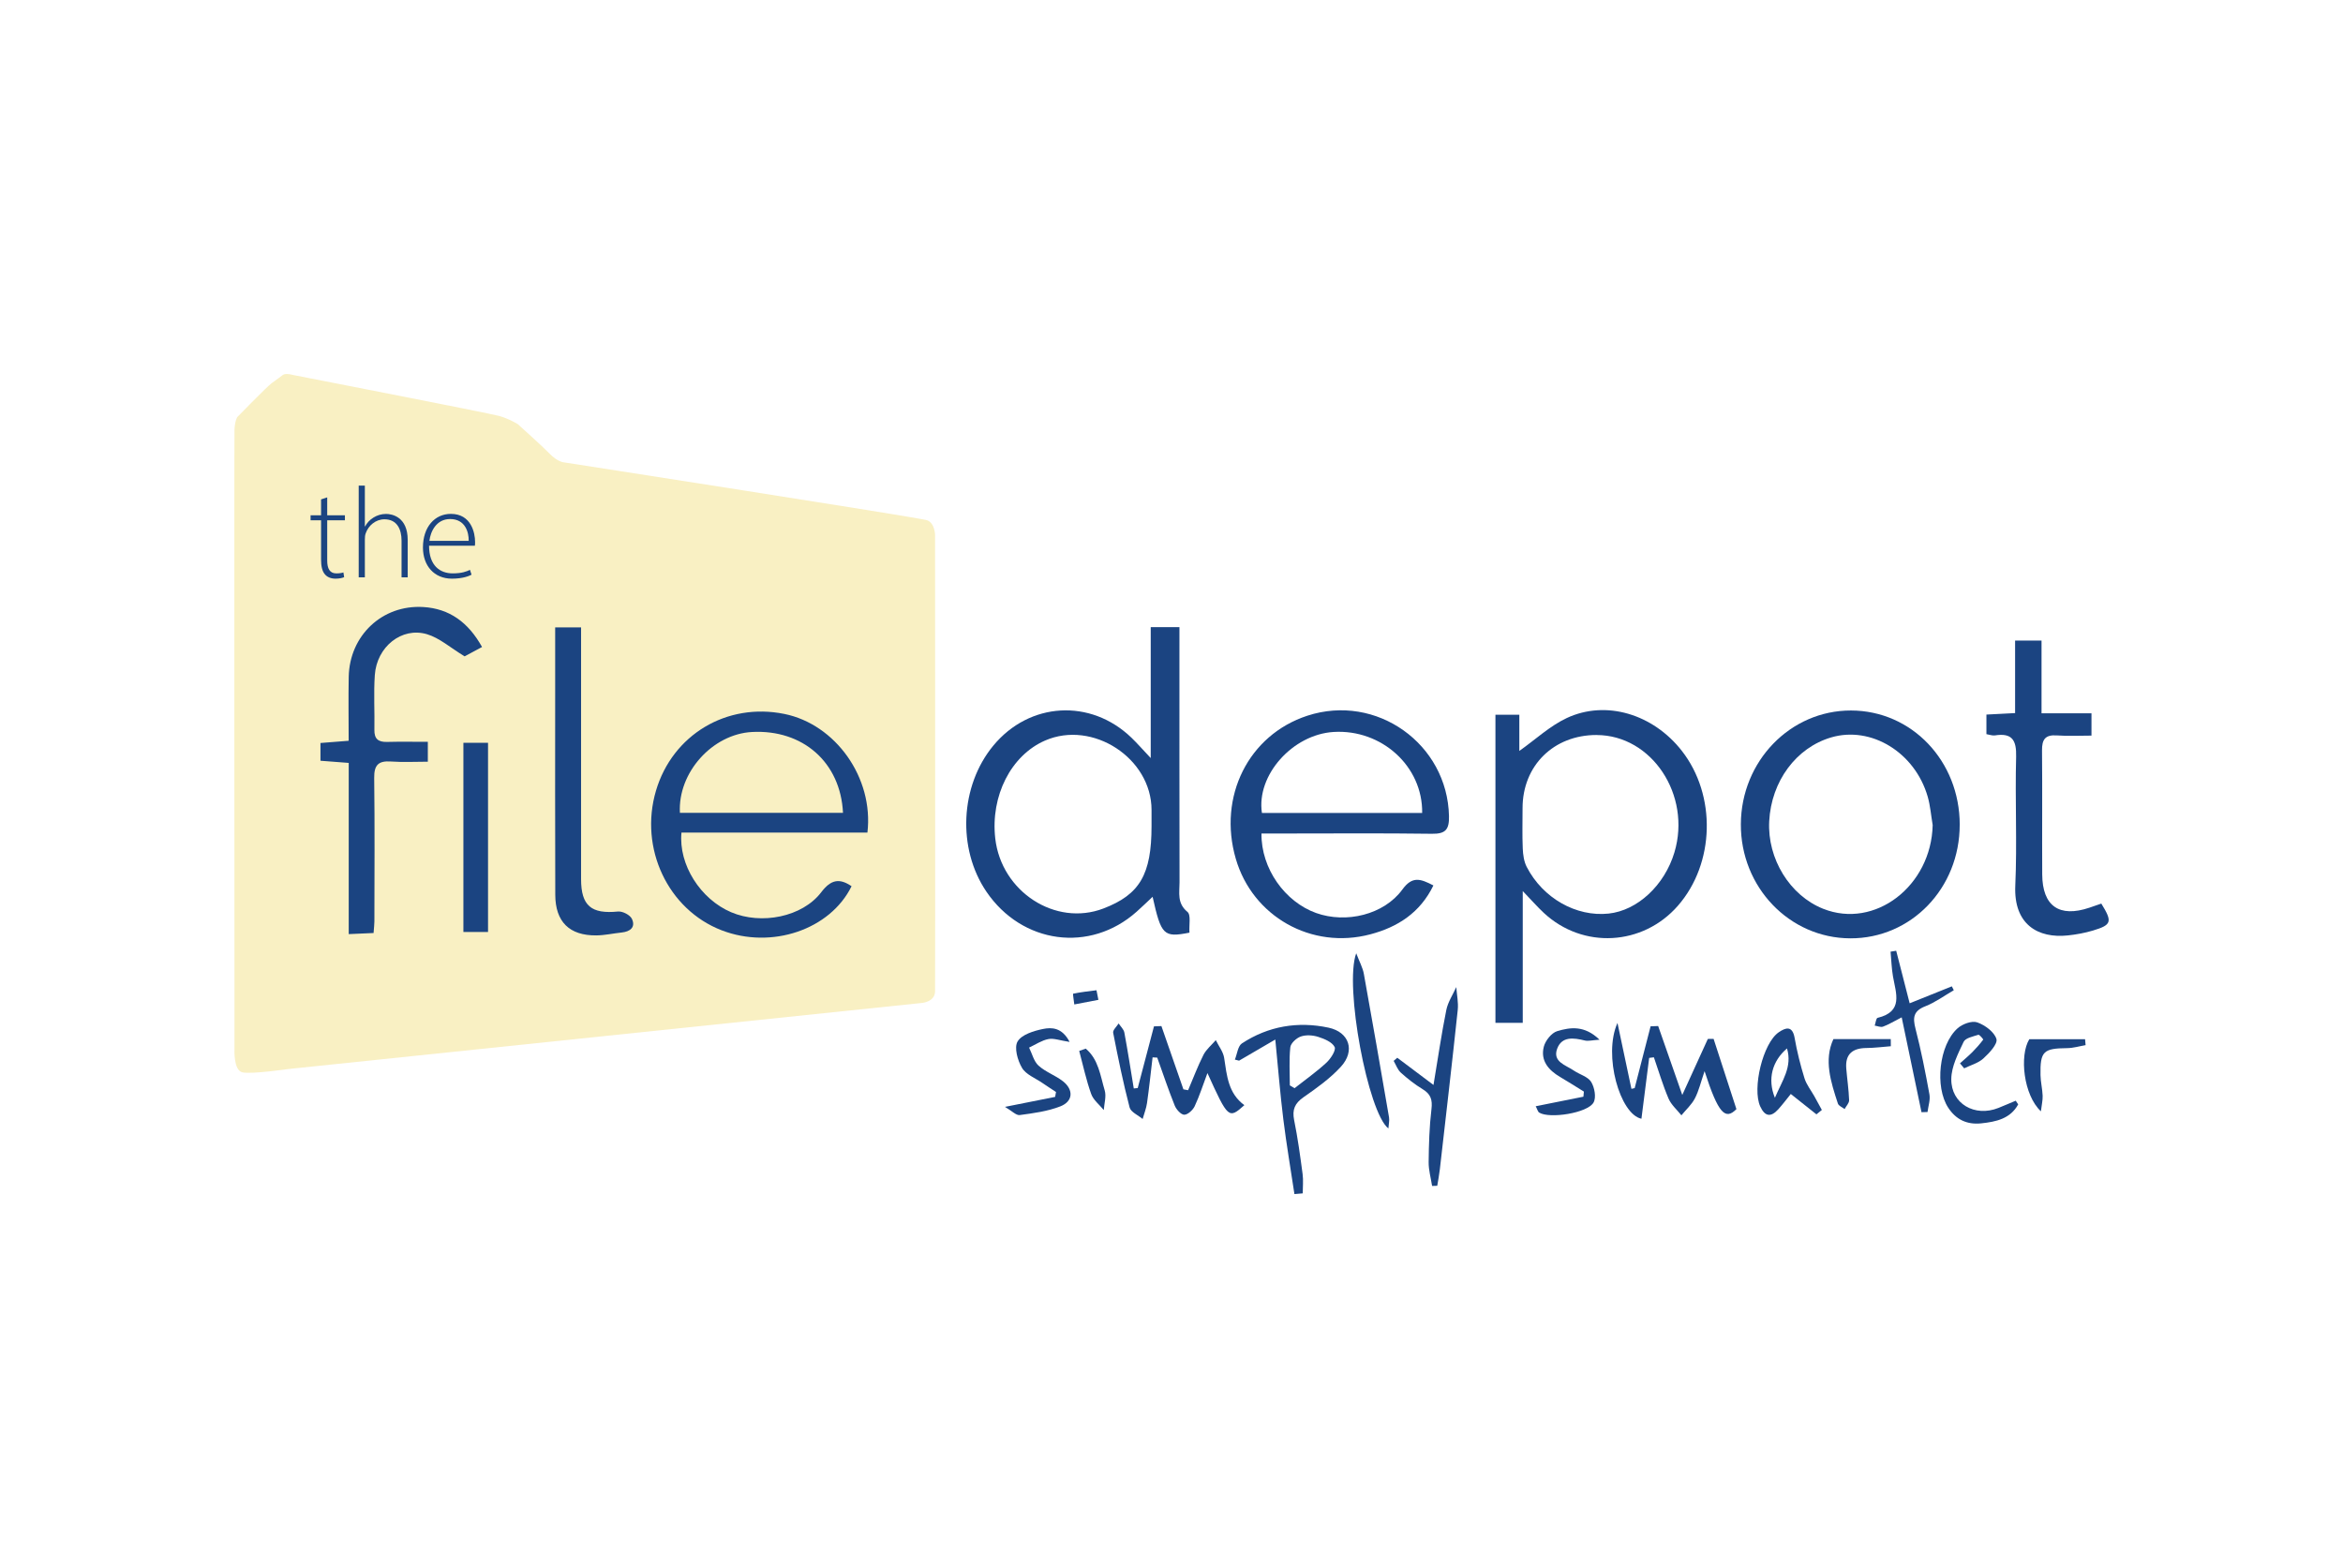 <svg xmlns="http://www.w3.org/2000/svg" xmlns:xlink="http://www.w3.org/1999/xlink" fill="none" height="174" viewBox="0 0 260 174" width="260"><clipPath id="a"><path d="m26 41.5h208v91h-208z"></path></clipPath><path d="m0 0h260v174h-260z" fill="#fff"></path><g clip-path="url(#a)"><path d="m31.384 41.607s-.779.594-1.239.913c-.46.319-3.803 3.749-3.803 3.749s-.277.365-.32 1.418c-.043 1.053 0 68.697 0 68.697s-.137 2.378.873 2.607c1.009.229 5.089-.365 5.089-.365l70.282-7.329s1.469-.093 1.498-1.279c.029-1.185 0-50.673 0-50.673s-.032-1.31-.887-1.615-40.345-6.43-40.345-6.43-.672-.061-1.53-.945c-.858-.884-3.545-3.29-3.545-3.29s-.977-.609-2.079-.913c-1.103-.304-22.863-4.543-22.863-4.543s-.808-.243-1.131 0z" fill="#f9f0c3"></path><g fill="#1b4481"><path d="m131.994 103.491c-2.873.563-3.135.287-4.09-3.978-.593.555-1.175 1.121-1.782 1.661-5.164 4.597-12.709 3.584-16.663-2.234-3.251-4.784-2.924-11.729.761-16.194 4.015-4.866 10.81-5.256 15.346-.877.639.619 1.228 1.293 2.129 2.248v-14.529h3.186v2.023c0 8.768-.007 17.537.011 26.305 0 1.139-.295 2.309.88 3.272.405.333.161 1.457.222 2.299zm-4.209-11.829c0-.594 0-1.192 0-1.787 0-5.739-6.532-9.997-11.812-7.702-3.781 1.643-6.069 6.14-5.53 10.867.675 5.911 6.679 9.8 11.995 7.773 4.04-1.543 5.347-3.777 5.347-9.148z"></path><path d="m165.947 113.495v-34.182h2.651v4.014c1.81-1.282 3.394-2.775 5.268-3.652 4.364-2.037 9.589-.422 12.764 3.641 3.857 4.937 3.667 12.496-.435 17.189-3.9 4.462-10.54 4.827-14.871.802-.726-.676-1.383-1.428-2.346-2.431v14.623h-3.031zm11.234-31.937c-4.773-.007-8.224 3.398-8.224 8.117 0 1.489-.043 2.982.021 4.472.029.691.13 1.446.439 2.048 1.799 3.484 5.494 5.556 9.078 5.181 3.211-.336 6.224-3.14 7.316-6.802 1.896-6.352-2.514-13.001-8.63-13.011z"></path><path d="m139.985 92.496c-.047 3.878 2.6 7.576 6.062 8.815 3.322 1.189 7.524.2 9.575-2.61 1.102-1.514 2.011-1.192 3.44-.448-1.469 3.033-3.972 4.623-6.985 5.421-6.543 1.74-13.083-1.98-14.943-8.382-2.008-6.899 1.418-13.742 7.94-15.872 7.667-2.506 15.554 3.126 15.719 11.149.029 1.479-.377 1.973-1.889 1.951-5.566-.075-11.133-.029-16.7-.029-.711 0-1.418 0-2.215 0zm17.831-2.288c.072-5.199-4.518-9.306-9.819-8.987-4.561.276-8.601 4.801-7.962 8.987z"></path><path d="m217.466 91.522c0 7.043-5.387 12.632-12.154 12.6-6.751-.029-12.167-5.69-12.131-12.675.036-6.989 5.491-12.617 12.218-12.607 6.748.011 12.07 5.603 12.07 12.682zm-2.999.032c-.18-1.049-.259-2.127-.55-3.147-1.418-4.923-6.285-7.884-10.716-6.581-3.89 1.146-6.641 4.866-6.874 9.298-.219 4.171 2.291 8.246 5.987 9.717 5.746 2.288 12.002-2.528 12.153-9.288z"></path><path d="m94.498 98.336c-2.363 4.822-8.871 7.032-14.416 4.894-5.965-2.302-9.172-9.109-7.29-15.485 1.832-6.212 7.854-9.818 14.24-8.525 5.685 1.149 9.941 7.079 9.226 13.165h-20.636c-.341 3.577 2.126 7.401 5.513 8.84 3.347 1.425 7.904.533 10.002-2.224 1.07-1.407 2.015-1.579 3.361-.662zm-.952-8.142c-.273-5.628-4.482-9.27-10.099-8.969-4.392.236-8.246 4.504-7.998 8.969h18.1z"></path><path d="m53.488 71.794c-.901.487-1.62.874-1.929 1.038-1.595-.967-2.79-2.048-4.184-2.46-2.805-.827-5.567 1.403-5.782 4.533-.14 2.016-.007 4.053-.047 6.076-.022 1.017.434 1.371 1.408 1.346 1.48-.039 2.959-.011 4.521-.011v2.205c-1.386 0-2.747.075-4.094-.021-1.408-.1-1.875.408-1.857 1.83.068 5.303.029 10.609.022 15.915 0 .355-.05.706-.09 1.286-.862.039-1.702.075-2.758.122v-18.998c-1.128-.086-2.061-.158-3.135-.24v-1.969c.984-.079 1.918-.154 3.128-.247 0-2.388-.04-4.744.007-7.1.09-4.583 3.721-8.013 8.267-7.741 2.905.175 4.999 1.694 6.526 4.433z"></path><path d="m220.431 81.465v-2.173c1.067-.054 2.011-.104 3.182-.165v-8.049h2.934v8.074h5.542v2.474c-1.272 0-2.568.072-3.854-.021-1.289-.09-1.645.462-1.634 1.665.043 4.587-.003 9.177.022 13.763.021 3.516 1.896 4.816 5.24 3.688.445-.15.89-.308 1.318-.455 1.249 2.02 1.16 2.363-.923 2.99-.905.272-1.854.444-2.794.544-3.287.348-6.023-1.192-5.829-5.528.212-4.758-.036-9.535.093-14.297.05-1.851-.449-2.671-2.359-2.37-.27.043-.568-.079-.941-.14z"></path><path d="m61.615 69.617h2.866v2.191 25.74c0 2.968 1.135 3.895 4.101 3.598.503-.05 1.339.383 1.541.817.427.913-.176 1.41-1.128 1.51-.945.097-1.889.316-2.834.323-2.977.021-4.529-1.504-4.543-4.501-.029-7.508-.011-15.016-.011-22.521 0-2.32 0-4.637 0-7.154z"></path><path d="m51.423 82.424h2.733v20.992h-2.733z"></path><path d="m133.985 119.081c-.485 1.289-.873 2.517-1.412 3.669-.201.427-.758.942-1.156.946-.359 0-.88-.577-1.056-1.01-.704-1.751-1.304-3.548-1.943-5.328-.172-.01-.345-.018-.517-.028-.201 1.693-.377 3.387-.618 5.073-.086.598-.32 1.178-.485 1.765-.499-.422-1.311-.766-1.447-1.285-.715-2.735-1.282-5.507-1.824-8.282-.058-.293.391-.687.606-1.034.22.336.568.648.636 1.013.384 2.059.704 4.128 1.045 6.198.147-.015.291-.029.438-.043.6-2.281 1.203-4.562 1.803-6.846.277-.011.55-.022.826-.032.815 2.341 1.631 4.679 2.442 7.021.173.032.349.064.521.097.56-1.311 1.06-2.653 1.702-3.921.316-.616.905-1.096 1.369-1.636.323.659.826 1.289.93 1.98.298 1.958.452 3.931 2.241 5.234-1.738 1.558-1.799 1.504-4.101-3.569z"></path><path d="m179.49 113.513c.517 2.438 1.034 4.873 1.548 7.311.118-.028.241-.053.359-.082.589-2.284 1.178-4.572 1.767-6.857l.84-.032c.834 2.385 1.67 4.773 2.676 7.648 1.102-2.417 1.972-4.314 2.837-6.216.212 0 .427-.003.639-.007.816 2.514 1.631 5.027 2.532 7.795-1.228 1.242-2 .537-3.534-4.211-.423 1.235-.639 2.188-1.077 3.026-.363.694-.988 1.253-1.494 1.872-.485-.612-1.128-1.16-1.426-1.854-.635-1.486-1.095-3.051-1.627-4.583-.176.021-.348.043-.524.064-.284 2.249-.571 4.501-.858 6.753-2.374-.484-4.267-7.039-2.662-10.627z"></path><path d="m143.641 132.5c-.416-2.764-.887-5.521-1.232-8.296-.348-2.814-.574-5.646-.89-8.854-1.43.834-2.726 1.589-4.019 2.345l-.467-.118c.252-.612.327-1.497.783-1.798 2.931-1.922 6.213-2.47 9.607-1.747 2.324.494 2.984 2.582 1.375 4.336-1.192 1.3-2.675 2.36-4.137 3.376-.977.681-1.285 1.382-1.052 2.546.402 1.98.675 3.989.941 5.994.093.701.014 1.425.014 2.137-.309.025-.614.054-.923.079zm-.51-12.062c.173.103.349.211.521.315 1.189-.935 2.431-1.812 3.538-2.832.477-.441 1.091-1.39.912-1.741-.277-.551-1.135-.905-1.821-1.124-.596-.19-1.35-.24-1.925-.043-.488.165-1.121.745-1.171 1.196-.151 1.396-.054 2.818-.054 4.229z"></path><path d="m158.919 131.601c-.137-.881-.392-1.765-.384-2.646.021-1.962.079-3.931.312-5.875.126-1.042-.075-1.672-.973-2.216-.862-.523-1.67-1.157-2.421-1.834-.366-.329-.542-.866-.801-1.31.133-.115.27-.233.403-.347.635.476 1.271.956 1.907 1.432.607.455 1.21.909 2.111 1.586.499-2.986.887-5.664 1.422-8.314.18-.888.726-1.7 1.107-2.545.061.848.251 1.715.161 2.549-.628 5.897-1.311 11.79-1.986 17.684-.068.608-.19 1.21-.287 1.815-.194.007-.388.011-.578.018z"></path><path d="m223.955 122.55c-.866 1.583-2.435 1.926-4.105 2.102-1.58.164-2.798-.419-3.66-1.74-1.508-2.303-1.023-6.964 1.042-8.808.531-.476 1.584-.867 2.176-.659.862.301 1.897 1.063 2.134 1.847.161.541-.794 1.565-1.448 2.159-.567.52-1.411.742-2.133 1.096-.154-.186-.309-.369-.463-.555.459-.415.941-.813 1.375-1.249.431-.434.837-.896 1.203-1.383.025-.035-.42-.572-.538-.537-.586.19-1.433.351-1.638.785-.618 1.31-1.354 2.739-1.368 4.128-.029 2.75 2.618 4.246 5.221 3.208.647-.258 1.286-.537 1.929-.806.09.136.183.272.273.408z"></path><path d="m201.563 123.649c-.891-.709-1.785-1.418-2.841-2.256-.392.484-.866 1.118-1.394 1.705-.811.891-1.476.823-2-.33-.905-1.987.294-7.017 2.058-8.224.754-.515 1.515-.773 1.76.623.265 1.515.642 3.018 1.098 4.49.22.705.722 1.325 1.092 1.987.284.505.557 1.013.833 1.522-.201.164-.405.326-.606.49zm-4.605-1.833c.826-1.948 1.95-3.423 1.344-5.478-1.635 1.393-2.195 3.391-1.344 5.478z"></path><path d="m213.227 123.416c-.714-3.415-1.429-6.835-2.198-10.526-.937.48-1.483.816-2.075 1.031-.259.093-.611-.068-.92-.114.104-.298.151-.817.316-.86 2.895-.694 2.04-2.717 1.713-4.59-.158-.906-.183-1.837-.269-2.757.208-.032.417-.064.625-.1.485 1.89.969 3.777 1.494 5.829 1.684-.677 3.182-1.278 4.679-1.88.072.143.144.287.219.43-1.048.605-2.047 1.346-3.164 1.783-1.318.515-1.404 1.249-1.088 2.478.622 2.406 1.103 4.851 1.548 7.296.111.62-.129 1.304-.212 1.959-.222.007-.445.011-.668.018z"></path><path d="m170.415 122.754c1.9-.379 3.599-.72 5.294-1.06.018-.19.036-.379.054-.565-.88-.545-1.753-1.103-2.644-1.626-1.289-.759-2.194-1.815-1.806-3.348.172-.68.858-1.546 1.49-1.736 1.444-.43 3.028-.67 4.694.952-.829.054-1.26.179-1.634.086-1.232-.304-2.553-.483-3.067.917-.535 1.457.97 1.815 1.857 2.424.639.436 1.555.669 1.918 1.256.377.613.581 1.73.262 2.288-.665 1.171-4.866 1.819-6.019 1.121-.162-.097-.219-.376-.395-.705z"></path><path d="m150.497 105.776c.366.963.726 1.604.848 2.288.959 5.302 1.881 10.608 2.794 15.918.061.362-.04.752-.072 1.235-2.259-1.74-4.917-15.825-3.566-19.445z"></path><path d="m111.506 122.826c2.187-.434 3.886-.774 5.581-1.11.032-.183.064-.362.097-.544-.503-.333-1.013-.656-1.509-.999-.783-.541-1.828-.935-2.266-1.68-.492-.83-.887-2.255-.488-2.928.456-.767 1.796-1.178 2.823-1.386.941-.19 2.108-.19 2.948 1.436-1.074-.161-1.756-.434-2.359-.315-.747.146-1.426.615-2.137.945.337.68.524 1.522 1.045 1.998.779.709 1.86 1.074 2.701 1.729 1.217.949 1.145 2.241-.281 2.796-1.415.552-2.984.759-4.507.964-.395.053-.865-.462-1.645-.917z"></path><path d="m209.82 116.094c-.902.069-1.803.19-2.705.197-1.54.015-2.366.674-2.237 2.274.097 1.174.273 2.342.316 3.516.011.322-.327.655-.503.985-.255-.201-.661-.355-.743-.613-.794-2.413-1.57-4.84-.496-7.153h6.364c0 .265.007.526.007.791z"></path><path d="m225.194 115.314h6.184c.018.218.04.44.058.659-.686.118-1.372.329-2.062.333-2.622.025-2.991.354-2.941 2.997.014.762.208 1.521.237 2.287.018.502-.108 1.01-.194 1.726-1.929-1.801-2.399-6.187-1.286-8.002z"></path><path d="m120.481 116.359c1.422 1.189 1.623 3.008 2.108 4.641.194.658-.054 1.446-.104 2.177-.478-.591-1.157-1.11-1.397-1.783-.557-1.554-.902-3.183-1.329-4.78.24-.086.481-.169.725-.255z"></path><path d="m121.885 110.946c-.891.172-1.782.34-2.672.512-.047-.415-.173-1.185-.133-1.192.855-.179 1.727-.273 2.596-.384.072.355.14.709.212 1.067z"></path><path d="m36.311 55.191v1.991h1.964v.551h-1.964v4.472c0 .874.273 1.421 1.013 1.421.355 0 .607-.046.783-.107l.083.526c-.223.093-.535.165-.952.165-.503 0-.919-.158-1.189-.487-.312-.362-.42-.938-.42-1.64v-4.35h-1.164v-.551h1.164v-1.769z"></path><path d="m39.805 53.888h.682v4.526h.029c.198-.383.531-.752.941-.992.395-.243.866-.394 1.39-.394.654 0 2.395.326 2.395 2.886v4.15h-.682v-4.074c0-1.239-.488-2.367-1.9-2.367-.977 0-1.785.702-2.079 1.558-.072.204-.093.397-.093.677v4.207h-.682z"></path><path d="m47.612 60.559c0 2.195 1.2 3.065 2.622 3.065 1.006 0 1.526-.201 1.918-.39l.176.537c-.266.143-.973.44-2.176.44-1.982 0-3.218-1.439-3.218-3.455 0-2.295 1.318-3.734 3.099-3.734 2.259 0 2.686 2.116 2.686 3.111 0 .193 0 .301-.022.422h-5.093zm4.399-.544c.018-.96-.384-2.42-2.062-2.42-1.516 0-2.173 1.361-2.298 2.42h4.363z"></path></g></g></svg>